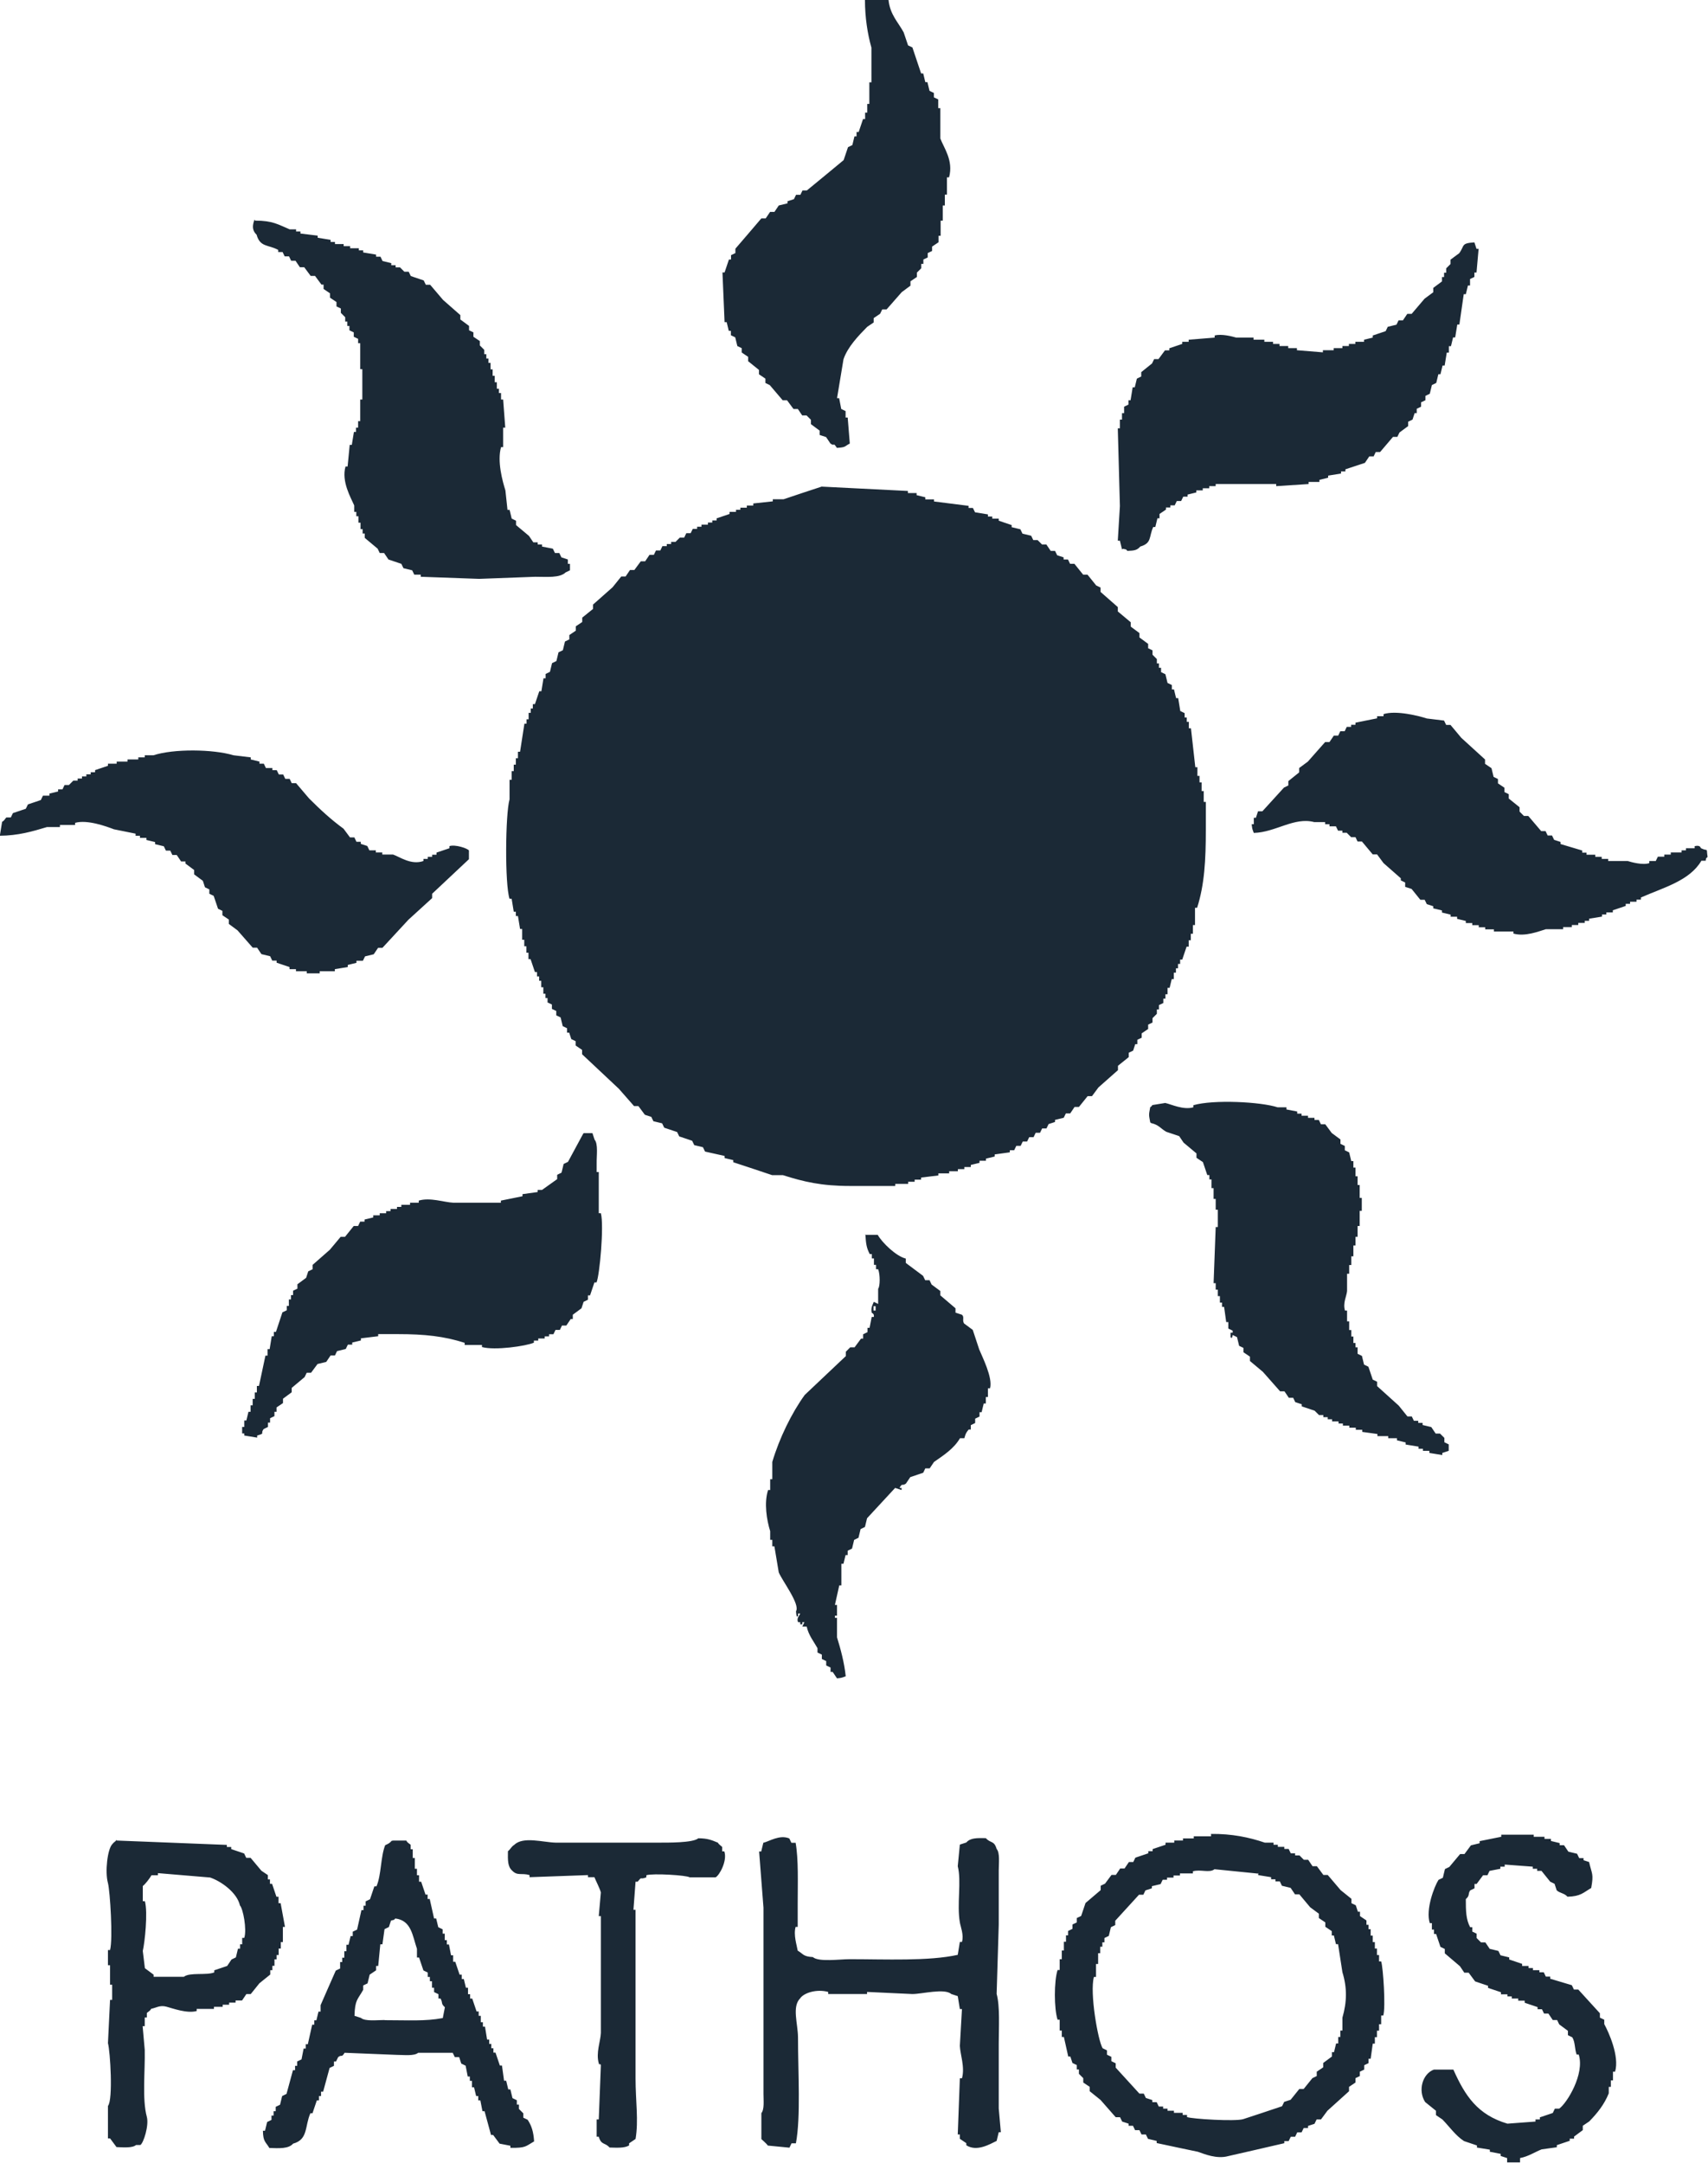 <?xml version="1.0" encoding="UTF-8"?><svg id="_イヤー_2" xmlns="http://www.w3.org/2000/svg" viewBox="0 0 113.76 144"><defs><style>.cls-1{fill:#1b2936;fill-rule:evenodd;}</style></defs><g id="design"><path class="cls-1" d="M57.6,0h1.58c.1,.98,.64,1.47,1.01,2.16l.29,.86,.29,.14,.58,1.73h.14l.14,.58h.14l.14,.58,.29,.14v.29l.29,.14v.58h.14v2.02c.22,.61,.89,1.46,.58,2.59h-.14v1.15h-.14v.72h-.14v1.01h-.14v1.01h-.14v.43l-.43,.29v.29l-.29,.14v.29l-.29,.14v.29h-.14v.29l-.29,.29v.29l-.43,.29v.29l-.58,.43-1.01,1.15h-.29l-.14,.29-.43,.29v.29l-.43,.29c-.57,.58-1.3,1.33-1.58,2.16-.14,.86-.29,1.73-.43,2.59h.14l.14,.72,.29,.14v.43h.14l.14,1.73c-.38,.2-.24,.25-.86,.29-.28-.43-.12-.06-.43-.29l-.29-.43-.43-.14v-.29l-.58-.43v-.29l-.29-.29h-.29l-.29-.43h-.29l-.43-.58h-.29l-.86-1.01-.29-.14v-.29l-.43-.29v-.29l-.72-.58v-.29l-.43-.29v-.29l-.29-.14-.14-.58-.29-.14v-.29h-.14l-.14-.58h-.14l-.14-3.31h.14l.29-.86h.14v-.29l.29-.14v-.29c.58-.67,1.15-1.34,1.73-2.02h.29l.29-.43h.29l.29-.43,.58-.14v-.14l.43-.14,.14-.29h.29l.14-.29h.29c.82-.67,1.63-1.34,2.45-2.02l.29-.86,.29-.14,.14-.58h.14v-.29h.14l.29-.86h.14v-.43h.14v-.58h.14v-1.44h.14V3.17c-.26-.92-.43-2.02-.43-3.17ZM16.99,14.69c1.19,0,1.53,.26,2.3,.58h.43v.14h.29v.14l1.15,.14v.14l.86,.14v.14h.29v.14h.58v.14h.43v.14h.58v.14h.29v.14l.86,.14v.14h.29l.14,.29,.58,.14v.14h.29v.14h.29l.29,.29h.29l.14,.29,.86,.29,.14,.29h.29l.86,1.01,1.15,1.01v.29l.58,.43v.29l.29,.14v.29l.43,.29v.29l.29,.29v.29h.14v.29h.14v.29h.14v.43h.14v.43h.14v.43h.14v.43h.14v.29h.14v.43h.14l.14,1.87h-.14v1.3h-.14c-.27,.95,.1,2.27,.29,2.88l.14,1.3h.14l.14,.58,.29,.14v.29l.86,.72,.29,.43h.29v.14h.29v.14l.72,.14,.14,.29h.29l.14,.29,.43,.14v.29h.14v.43l-.29,.14c-.39,.38-1.25,.29-2.02,.29l-3.74,.14-3.89-.14v-.14h-.43l-.14-.29-.58-.14-.14-.29-.86-.29-.29-.43h-.29l-.14-.29-.86-.72v-.29h-.14v-.29h-.14v-.43h-.14v-.43h-.14v-.29h-.14v-.43c-.23-.53-.86-1.59-.58-2.59h.14l.14-1.44h.14l.14-.86h.14v-.29h.14v-.43h.14v-1.44h.14v-2.02h-.14v-1.73h-.14v-.29l-.29-.14v-.29l-.29-.14v-.29h-.14v-.29h-.14v-.29l-.29-.29v-.29l-.29-.14v-.29l-.43-.29v-.29l-.43-.29v-.29h-.14l-.43-.58h-.29l-.43-.58h-.29l-.29-.43h-.29l-.14-.29h-.29l-.14-.29h-.29v-.14c-.66-.36-1.21-.17-1.44-1.01-.32-.3-.28-.64-.14-1.01Zm57.74,21.89l-.14-.58h-.14l.14-2.3-.14-5.18h.14v-.58h.14v-.43h.14v-.43l.29-.14v-.29h.14l.14-.86h.14l.14-.58,.29-.14v-.29l.72-.58,.14-.29h.29l.43-.58h.29v-.14l.86-.29v-.14h.43v-.14l1.73-.14v-.14c.47-.13,1.19,.07,1.44,.14h1.15v.14h.72v.14h.58v.14h.43v.14h.58v.14h.58v.14l1.73,.14v-.14h.72v-.14h.58v-.14h.43v-.14h.43v-.14h.58v-.14l.58-.14v-.14l.86-.29,.14-.29,.58-.14,.14-.29h.29l.29-.43h.29l.86-1.01,.58-.43v-.29l.58-.43v-.29h.14v-.29h.14v-.29l.29-.29v-.29l.58-.43c.38-.52,.1-.66,1.01-.72l.14,.43h.14l-.14,1.58h-.14v.29l-.29,.14v.43h-.14l-.14,.58h-.14c-.1,.67-.19,1.34-.29,2.02h-.14l-.14,.86h-.14l-.14,.58h-.14v.43h-.14l-.14,.86h-.14l-.14,.58h-.14l-.14,.58-.29,.14-.14,.58-.29,.14v.29l-.29,.14v.29l-.29,.14v.29h-.14l-.14,.43-.29,.14v.29l-.58,.43-.14,.29h-.29l-.86,1.01h-.29l-.14,.29h-.29l-.29,.43-1.3,.43v.14h-.29v.14l-.86,.14v.14l-.58,.14v.14h-.72v.14l-2.16,.14v-.14h-4.03v.14h-.43v.14h-.43v.14h-.43v.14l-.58,.14v.14h-.29l-.14,.29h-.29l-.14,.29h-.29v.14h-.29v.14l-.43,.29v.29h-.14l-.14,.58h-.14c-.3,.67-.08,1.07-.86,1.3-.22,.25-.39,.27-.86,.29-.16-.16,0-.06-.29-.14Zm-20.02-4.18c1.92,.1,3.84,.19,5.76,.29v.14h.58v.14l.58,.14v.14h.58v.14c.77,.1,1.54,.19,2.3,.29v.14h.29l.14,.29,.86,.14v.14h.29v.14h.43v.14l.86,.29v.14l.58,.14,.14,.29,.58,.14,.14,.29h.29l.29,.29h.29l.29,.43h.29l.14,.29,.43,.14v.14h.29l.14,.29h.29l.58,.72h.29l.58,.72,.29,.14v.29l1.15,1.01v.29l.86,.72v.29l.58,.43v.29l.58,.43v.29l.29,.14v.29l.29,.29v.29h.14v.29h.14v.29l.29,.14,.14,.58,.29,.14v.29h.14l.14,.58h.14l.14,.86,.29,.14v.29h.14v.29h.14v.43h.14c.1,.86,.19,1.73,.29,2.59h.14v.58h.14v.43h.14v.58h.14v.72h.14v1.87c0,2.01-.09,3.65-.58,5.18h-.14v1.15h-.14v.58h-.14v.43h-.14v.43h-.14l-.29,.86h-.14v.29h-.14v.29h-.14v.29h-.14v.43h-.14l-.14,.58h-.14v.43h-.14v.29h-.14v.29l-.29,.14v.29h-.14v.29l-.29,.29v.29l-.29,.14v.29l-.43,.29v.29l-.29,.14v.29h-.14l-.14,.43-.29,.14v.29l-.72,.58v.29l-1.3,1.15-.43,.58h-.29l-.58,.72h-.29l-.29,.43h-.29l-.14,.29-.58,.14v.14l-.43,.14-.14,.29h-.29l-.14,.29h-.29l-.14,.29h-.29l-.14,.29h-.29l-.14,.29h-.29l-.14,.29h-.29v.14l-1.01,.14v.14l-.58,.14v.14h-.43v.14l-.58,.14v.14h-.43v.14h-.43v.14h-.58v.14h-.72v.14l-1.15,.14v.14h-.43v.14h-.43v.14h-.86v.14h-3.02c-1.89,0-3.08-.28-4.46-.72h-.72c-.86-.29-1.73-.58-2.59-.86v-.14l-.58-.14v-.14l-1.3-.29-.14-.29-.58-.14-.14-.29-.86-.29-.14-.29-.86-.29-.14-.29-.58-.14-.14-.29-.43-.14-.43-.58h-.29l-1.01-1.15-2.45-2.3v-.29l-.43-.29v-.29l-.29-.14-.14-.43h-.14v-.29l-.29-.14-.14-.58-.29-.14v-.29l-.29-.14v-.29l-.29-.14v-.29h-.14v-.29h-.14v-.43h-.14v-.43h-.14v-.29h-.14v-.29h-.14l-.29-.86h-.14v-.43h-.14v-.43h-.14v-.43h-.14v-.72h-.14l-.14-.86h-.14v-.29h-.14l-.14-.86h-.14c-.32-.97-.28-5.63,0-6.62v-1.3h.14v-.58h.14v-.43h.14v-.43h.14v-.43h.14c.1-.62,.19-1.25,.29-1.87h.14v-.29h.14v-.43h.14v-.29h.14v-.29h.14l.29-.86h.14l.14-.86h.14v-.29l.29-.14,.14-.58,.29-.14,.14-.58,.29-.14,.14-.58,.29-.14v-.29l.43-.29v-.29l.43-.29v-.29l.72-.58v-.29l1.3-1.15,.58-.72h.29l.29-.43h.29l.43-.58h.29l.29-.43h.29l.14-.29h.29l.14-.29h.29v-.14h.29v-.14h.29l.29-.29h.29l.14-.29h.29l.14-.29h.29v-.14h.29v-.14h.43v-.14h.29v-.14h.29v-.14l.86-.29v-.14h.43v-.14h.29v-.14h.43v-.14h.43v-.14l1.3-.14v-.14h.72c.86-.29,1.73-.58,2.59-.86Zm58.9,24.91h-.29c-.78,1.34-2.54,1.79-4.03,2.45v.14h-.29v.14h-.43v.14h-.29v.14l-.86,.29v.14h-.43v.14h-.29v.14l-.86,.14v.14h-.29v.14h-.43v.14h-.43v.14h-.58v.14h-1.15c-.48,.14-1.37,.51-2.16,.29v-.14h-1.3v-.14h-.58v-.14h-.43v-.14h-.43v-.14h-.43v-.14l-.58-.14v-.14h-.43v-.14l-.58-.14v-.14l-.58-.14v-.14l-.43-.14-.14-.29h-.29l-.58-.72-.43-.14v-.29l-.29-.14v-.14l-1.15-1.01-.43-.58h-.29l-.72-.86h-.29l-.14-.29h-.29l-.29-.29h-.29v-.14h-.29l-.14-.29h-.43v-.14h-.29v-.14h-.72c-1.34-.36-2.57,.68-4.03,.72-.08-.22-.11-.24-.14-.58h.14v-.43h.14l.14-.43h.29l1.44-1.58,.29-.14v-.29l.72-.58v-.29l.58-.43,1.15-1.3h.29l.29-.43h.29l.14-.29h.29l.14-.29h.29v-.14h.29v-.14l1.44-.29v-.14h.43v-.14c.86-.27,2.39,.13,2.88,.29l1.15,.14,.14,.29h.29l.72,.86,1.58,1.44v.29l.43,.29,.14,.58,.29,.14v.29l.43,.29v.29l.29,.14v.29l.72,.58v.29l.29,.29h.29l.86,1.01h.29l.14,.29h.29l.14,.29,.43,.14v.14l1.44,.43v.14h.29v.14h.58v.14h.43v.14h.43v.14h1.3c.23,.07,.99,.29,1.44,.14v-.14h.43l.14-.29h.43v-.14h.43v-.14h.72v-.14h.29v-.14h.58v-.14c.41-.09,.38,.12,.43,.14,.51,.25,.33-.12,.43,.58-.16,.16-.06,0-.14,.29ZM0,55.58l.14-.86c.18-.1,.2-.23,.29-.29h.29l.14-.29,.86-.29,.14-.29,.86-.29,.14-.29h.43v-.14l.58-.14v-.14h.29l.14-.29h.29l.29-.29h.29v-.14h.29v-.14h.29v-.14h.29v-.14h.29v-.14l.86-.29v-.14h.58v-.14h.72v-.14h.72v-.14h.43v-.14h.58c1.35-.44,3.96-.41,5.33,0l1.15,.14v.14l.58,.14v.14h.29l.14,.29h.43v.14h.29l.14,.29h.29l.14,.29h.29l.14,.29h.29l.86,1.01c.73,.73,1.45,1.4,2.3,2.02l.43,.58h.29l.14,.29h.29v.14l.43,.14,.14,.29h.43v.14h.43v.14h.72c.44,.15,1.2,.72,2.02,.43v-.14h.29v-.14h.29v-.14h.29v-.14l.86-.29v-.14c.38-.13,1.22,.15,1.3,.29v.58l-2.45,2.3v.29l-1.58,1.44c-.58,.62-1.15,1.25-1.73,1.87h-.29l-.29,.43-.58,.14-.14,.29h-.43v.14l-.58,.14v.14l-.86,.14v.14h-1.01v.14h-.86v-.14h-.72v-.14h-.43v-.14l-.86-.29v-.14h-.29l-.14-.29-.58-.14-.29-.43h-.29l-1.01-1.15-.58-.43v-.29l-.43-.29v-.29l-.29-.14-.29-.86-.29-.14v-.29l-.29-.14-.14-.43-.58-.43v-.29l-.58-.43v-.14h-.29l-.29-.43h-.29l-.14-.29h-.29l-.14-.29-.58-.14v-.14l-.58-.14v-.14h-.43v-.14h-.29v-.14l-1.44-.29c-.5-.19-1.77-.66-2.59-.43v.14h-1.01v.14h-.86c-.97,.29-1.9,.57-3.17,.58Zm76.61,19.15c-.1-.55-.1-.46,0-1.01,.16-.12,.02,.02,.14-.14l.86-.14c.41,.09,1.2,.48,1.87,.29v-.14c1.33-.39,4.49-.23,5.62,.14h.58v.14l.72,.14v.14h.29v.14h.43v.14h.43v.14h.29l.14,.29h.29l.43,.58,.58,.43v.29l.29,.14v.29l.29,.14,.14,.58h.14v.43h.14v.58h.14v.58h.14v.86h.14v.86h-.14v1.01h-.14v.72h-.14v.58h-.14v.72h-.14v.58h-.14v.58h-.14v1.15c-.03,.35-.29,.79-.14,1.3h.14v.72h.14v.58h.14v.43h.14v.43h.14v.29h.14v.43l.29,.14,.14,.58,.29,.14,.29,.86,.29,.14v.29l1.44,1.3,.58,.72h.29l.14,.29h.29v.14h.29v.14l.58,.14,.29,.43h.29l.29,.29v.29l.29,.14v.43l-.43,.14v.14l-.86-.14v-.14h-.43v-.14h-.29v-.14l-.86-.14v-.14l-.58-.14v-.14h-.58v-.14h-.72v-.14l-1.01-.14v-.14h-.43v-.14h-.43v-.14h-.43v-.14h-.29v-.14h-.43v-.14h-.29v-.14h-.29v-.14h-.29l-.29-.29-.86-.29v-.14l-.43-.14-.14-.29h-.29l-.29-.43h-.29l-1.15-1.3-.86-.72v-.29l-.43-.29v-.29l-.29-.14-.14-.58-.29-.14s-.04,.32-.14,.14v-.29h.14v-.14l-.29-.14v-.43h-.14l-.14-1.01h-.14v-.29h-.14v-.43h-.14v-.43h-.14v-.43h-.14l.14-3.74h.14v-1.15h-.14v-.72h-.14v-.72h-.14v-.58h-.14v-.29h-.14l-.29-.86-.43-.29v-.29l-.86-.72-.29-.43-.86-.29c-.36-.2-.5-.47-1.01-.58Zm-37.73,.72h.58l.14,.43c.25,.29,.13,1.07,.14,1.58v.58h.14v2.74h.14c.22,.81-.08,4.13-.29,4.61h-.14l-.29,.86h-.14v.29l-.29,.14-.14,.43-.58,.43v.29h-.14l-.29,.43h-.29l-.14,.29h-.29l-.14,.29h-.29v.14h-.29v.14h-.43v.14h-.29v.14c-.53,.23-2.61,.53-3.46,.29v-.14h-1.15v-.14c-1.38-.44-2.65-.58-4.46-.58h-1.3v.14l-1.15,.14v.14l-.58,.14v.14h-.29l-.14,.29-.58,.14-.14,.29h-.29l-.29,.43-.58,.14-.43,.58h-.29l-.14,.29-.86,.72v.29l-.58,.43v.29l-.43,.29v.29h-.14v.29l-.29,.14v.29h-.14v.29l-.29,.14c-.25,.34,.15,.26-.43,.43v.14l-.86-.14v-.14h-.14v-.43h.14v-.43h.14l.14-.58h.14v-.43h.14v-.43h.14v-.43h.14v-.43h.14c.14-.67,.29-1.34,.43-2.02h.14v-.43h.14l.14-.86h.14v-.29h.14l.43-1.3,.29-.14v-.29h.14v-.43h.14v-.29h.14v-.29l.29-.14v-.29l.58-.43,.14-.43,.29-.14v-.29l1.15-1.01,.72-.86h.29l.58-.72h.29l.14-.29h.29v-.14l.58-.14v-.14h.43v-.14h.43v-.14h.29v-.14h.43v-.14h.29v-.14h.58v-.14h.58v-.14c.76-.23,1.72,.12,2.3,.14h3.17v-.14l1.44-.29v-.14l1.01-.14v-.14h.29l1.01-.72v-.29l.29-.14,.14-.58,.29-.14c.34-.62,.67-1.25,1.01-1.87Zm18.72,6.77h.86c.29,.52,1.23,1.43,1.87,1.58v.29l1.15,.86,.14,.29h.29l.14,.29,.58,.43v.29l1.01,.86v.29l.43,.14c.18,.16,0,.35,.14,.58l.58,.43,.43,1.3c.18,.45,.92,1.88,.72,2.59h-.14v.58h-.14v.43h-.14l-.14,.58h-.14v.29l-.29,.14v.29l-.29,.14v.29h-.14c-.17,.21-.2,.26-.29,.58h-.29c-.4,.69-1.08,1.13-1.73,1.58l-.29,.43h-.29l-.14,.29-.86,.29-.29,.43c-.27,.2-.22-.08-.43,.29h.14v.14l-.43-.14-1.87,2.02-.14,.58-.29,.14-.14,.58-.29,.14-.14,.58-.29,.14v.29h-.14l-.14,.58h-.14v1.44h-.14l-.29,1.3h.14v.72h-.14v.14h.14v1.3c.23,.74,.49,1.69,.58,2.59-.22,.08-.24,.11-.58,.14l-.29-.43h-.14v-.29l-.29-.14v-.29l-.29-.14v-.29l-.29-.14v-.29c-.25-.45-.59-.85-.72-1.44h-.29l.14-.29h-.14v.14h-.14v-.14h-.14c-.13-.26,.1-.45,.14-.58h-.14v.14c-.12,.27-.14-.29-.14-.29,.29-.46-.93-2.04-1.15-2.59l-.29-1.73h-.14v-.43h-.14v-.58c-.23-.73-.42-1.88-.14-2.74h.14v-.72h.14v-1.15c.47-1.58,1.29-3.26,2.16-4.46l2.74-2.59v-.29l.29-.29h.29l.43-.58h.14v-.29l.29-.14v-.29h.14l.14-.72h.14c.05-.24-.14-.26-.14-.29-.07-.36,.07-.52,.14-.72l.29,.14v-1.01c.13-.15,.14-.94,0-1.3h-.14v-.29h-.14v-.43h-.14v-.29h-.14c-.22-.42-.25-.69-.29-1.3Zm.72,4.75v.29h-.14v-.29h.14Zm22.32,35.14c1.4-.02,2.58,.23,3.6,.58h.58v.14h.29v.14h.43v.14h.29l.14,.29h.29v.14h.29l.29,.29h.29l.29,.43h.29l.43,.58h.29l.86,1.01,.72,.58v.29l.29,.14,.14,.43h.14v.29l.43,.29v.29h.14v.29h.14v.43h.14v.43h.14v.43h.14v.43h.14v.43h.14c.13,.37,.31,3.06,.14,3.6h-.14v.58h-.14v.43h-.14v.43h-.14v.43h-.14l-.14,1.01h-.14v.29l-.29,.14v.29l-.29,.14v.29l-.29,.14v.29l-.43,.29v.29l-1.44,1.3-.43,.58h-.29l-.14,.29-.43,.14v.14h-.29l-.14,.29h-.29l-.14,.29h-.29l-.14,.29h-.29v.14c-1.25,.29-2.5,.58-3.74,.86-.76,.21-1.59-.14-2.02-.29-.91-.19-1.82-.38-2.74-.58v-.14l-.58-.14-.14-.29h-.29l-.14-.29h-.29l-.14-.29h-.29v-.14l-.43-.14-.14-.29h-.29l-1.01-1.15-.72-.58v-.29l-.43-.29v-.29l-.29-.29v-.29h-.14v-.29l-.29-.14-.14-.43h-.14l-.29-1.3h-.14v-.43h-.14v-.72h-.14c-.24-.74-.24-2.57,0-3.31h.14v-.72h.14v-.58h.14v-.58h.14v-.43h.14v-.29l.29-.14v-.29l.29-.14v-.29l.29-.14,.29-.86,1.01-.86v-.29l.29-.14,.43-.58h.29l.29-.43h.29l.29-.43h.29l.14-.29,.86-.29v-.14h.29v-.14l.86-.29v-.14h.58v-.14h.58v-.14h.72v-.14h1.15v-.14Zm25.2,1.87c.18,.81,.32,.76,.14,1.73-.52,.3-.69,.56-1.58,.58-.2-.24-.52-.23-.72-.43l-.14-.43-.29-.14-.58-.72h-.29v-.14h-.29v-.14l-1.87-.14v.14h-.29v.14l-.72,.14-.14,.29h-.29l-.43,.58h-.14v.29l-.29,.14c-.17,.26,0,.32-.29,.58,0,.78,.01,1.36,.29,1.87h.14v.29l.29,.14v.29l.29,.29h.29l.29,.43,.58,.14,.14,.29,.58,.14v.14l.86,.29v.14h.43v.14h.29v.14h.43v.14h.29l.14,.29h.29v.14l1.44,.43,.14,.29h.29l1.44,1.58v.29l.29,.14v.29c.28,.51,1.03,2.14,.72,3.17h-.14v.58h-.14v.43h-.14v.43c-.3,.75-.78,1.34-1.3,1.87l-.43,.29v.29l-.58,.43v.14h-.29v.14l-.86,.29v.14l-1.01,.14c-.46,.18-.87,.47-1.44,.58v.29h-.86v-.29l-.43-.14v-.14l-.72-.14v-.14l-.86-.14v-.14l-.86-.29c-.56-.36-.98-.97-1.44-1.44l-.43-.29v-.29l-.72-.58c-.5-.78-.17-1.88,.58-2.16h1.3c.79,1.77,1.62,3.01,3.6,3.6l1.87-.14v-.14h.29v-.14l.86-.29,.14-.29h.29c.52-.37,1.71-2.31,1.3-3.6h-.14c-.14-.39-.09-.83-.29-1.15l-.29-.14v-.29l-.58-.43-.14-.29h-.29l-.29-.43h-.29l-.14-.29h-.29v-.14l-.86-.29v-.14h-.43v-.14h-.43v-.14h-.29v-.14h-.43v-.14l-.86-.29v-.14l-.86-.29-.43-.58h-.29l-.29-.43-1.01-.86v-.29l-.29-.14-.29-.86h-.14v-.29h-.14v-.43h-.14c-.29-.91,.3-2.44,.58-2.88l.29-.14,.14-.58,.29-.14,.72-.86h.29l.43-.58,.58-.14v-.14l1.44-.29v-.14h2.16v.14h.72v.14h.43v.14l.58,.14v.14h.29l.29,.43,.58,.14,.14,.29h.29v.14l.43,.14Zm-59.33-1.58c.61,0,.89,.12,1.3,.29,.08,.14,.26,.24,.29,.29v.29h.14c.22,.62-.33,1.61-.58,1.73h-1.73c-.16-.14-2.46-.28-2.88-.14v.14c-.49,.19-.25-.11-.58,.29h-.14l-.14,1.87h.14v11.23c0,1.49,.21,2.81,0,4.03l-.43,.29v.14c-.31,.19-.81,.15-1.3,.14-.32-.36-.55-.14-.72-.72h-.14v-1.15h.14l.14-3.6c-.03-.2-.09,.05-.14-.14-.2-.7,.12-1.47,.14-2.02v-7.78h-.14l.14-1.58c-.08-.28-.32-.74-.43-1.01h-.43v-.14l-3.89,.14v-.14c-.54-.16-.8,.07-1.15-.29-.31-.27-.3-.69-.29-1.3,.19-.15,.21-.29,.43-.43,.59-.57,1.92-.16,2.74-.14h6.77c.72,0,2.38,.02,2.74-.29Zm6.48,.29c.2,1.11,.14,2.69,.14,4.03v1.58h-.14c-.15,.55,.08,1.21,.14,1.58,.39,.23,.35,.39,1.01,.43,.38,.34,1.79,.14,2.45,.14,2.39,0,5.26,.14,7.2-.29l.14-.86h.14c.14-.46-.1-1.04-.14-1.3-.21-1.21,.12-2.74-.14-3.74l.14-1.44,.43-.14c.27-.31,.69-.3,1.3-.29,.32,.36,.55,.14,.72,.72,.23,.26,.14,.96,.14,1.44v3.6l-.14,4.61c.23,.84,.14,2.24,.14,3.31v4.32l.14,1.58h-.14l-.14,.58c-.46,.22-1.32,.74-2.02,.29v-.14l-.43-.29v-.29h-.14l.14-3.74h.14c.21-.74-.12-1.59-.14-2.16l.14-2.45h-.14l-.14-.86-.43-.14c-.45-.4-1.95,0-2.59,0l-3.02-.14v.14h-2.59v-.14c-.77-.21-1.62,.06-1.87,.43-.55,.56-.15,1.66-.14,2.59,0,2.38,.19,5.31-.14,7.06h-.29l-.14,.29-1.44-.14c-.08-.13-.43-.43-.43-.43v-1.73c.21-.25,.14-.84,.14-1.3v-12.38c-.1-1.25-.19-2.5-.29-3.74h.14l.14-.58c.39-.09,1.08-.56,1.73-.29l.14,.29h.29Zm-45.22-.14c2.45,.1,4.9,.19,7.34,.29v.14h.29v.14l.86,.29,.14,.29h.29l.72,.86,.43,.29v.29h.14v.29h.14l.29,.86h.14v.43h.14l.29,1.58h-.14v1.01h-.14v.43h-.14v.43h-.14v.29h-.14v.43h-.14v.29h-.14v.29l-.72,.58-.58,.72h-.29l-.29,.43h-.43v.14h-.43v.14h-.43v.14h-.58v.14h-1.15v.14c-.65,.18-1.6-.18-2.02-.29-.44-.12-.7,.09-1.01,.14-.09,.17-.25,.22-.29,.29v.29h-.14v.58h-.14l.14,1.58c.03,1.43-.18,3.28,.14,4.46,.15,.57-.22,1.74-.43,1.87h-.29c-.23,.21-.85,.16-1.3,.14l-.43-.58h-.14v-2.16c.35-.41,.15-3.65,0-4.18l.14-2.88h.14v-1.01h-.14v-1.3h-.14v-1.01h.14c.2-.74,0-3.91-.14-4.46-.21-.74-.03-2.27,.29-2.59,.11-.15,.18-.14,.29-.29Zm18.43,0h.86c.09,.18,.24,.21,.29,.29v.29h.14v.58h.14v.72h.14v.43h.14v.43h.14l.29,.86h.14v.29h.14l.29,1.3h.14l.14,.58,.29,.14v.29h.14v.43h.14v.29h.14l.14,.72h.14v.43h.14l.29,.86h.14v.29h.14l.14,.58h.14v.43h.14v.29h.14l.29,.86h.14v.29h.14v.43h.14v.29h.14l.14,.86h.14v.29h.14v.29h.14v.29h.14l.29,.86h.14l.14,1.01h.14l.14,.58h.14l.14,.58,.29,.14v.29h.14v.29l.29,.29v.29l.29,.14c.27,.41,.39,.81,.43,1.44-.59,.34-.54,.44-1.58,.43v-.14l-.72-.14-.43-.58h-.14l-.43-1.58h-.14l-.14-.72h-.14v-.29h-.14l-.14-.58h-.14v-.43h-.14v-.29h-.14l-.14-.72-.29-.14-.14-.43h-.29l-.14-.29h-2.3c-.26,.23-.96,.14-1.44,.14l-3.46-.14c-.22,.36-.18,.09-.43,.29l-.14,.29h-.14v.29l-.29,.14-.43,1.58h-.14v.29h-.14v.29h-.14l-.29,.86h-.14c-.38,.86-.14,1.75-1.15,2.02-.3,.35-.92,.31-1.58,.29-.25-.42-.42-.41-.43-1.15h.14l.14-.58,.29-.14v-.29h.14v-.29h.14v-.29l.29-.14,.14-.58,.29-.14,.43-1.58h.14v-.29h.14v-.29l.29-.14,.14-.72h.14v-.29h.14l.29-1.3h.14v-.29h.14l.14-.58h.14v-.43c.34-.77,.67-1.54,1.01-2.3l.29-.14v-.43h.14v-.29h.14v-.43h.14v-.43h.14l.14-.58h.14v-.29l.29-.14,.29-1.3h.14v-.29h.14v-.29l.29-.14,.29-.86h.14c.33-.76,.27-1.96,.58-2.74,.18-.08,.31-.14,.43-.29Zm57.6,2.16v.14l.86,.14v.14h.29v.14h.29l.14,.29,.58,.14,.29,.43h.29l.72,.86,.58,.43v.29l.43,.29v.29l.43,.29v.29h.14l.14,.58h.14c.1,.62,.19,1.25,.29,1.87,.32,1.04,.3,1.98,0,3.02v.86h-.14v.43h-.14v.43h-.14l-.14,.58h-.14v.29l-.58,.43v.29l-.43,.29v.29l-.29,.14-.58,.72h-.29l-.58,.72-.43,.14-.14,.29c-.86,.29-1.73,.58-2.59,.86-.53,.16-3.4-.01-3.74-.14v-.14h-.29v-.14h-.58v-.14h-.43v-.14h-.29v-.14h-.29l-.14-.29h-.29v-.14l-.43-.14-.14-.29h-.29l-1.58-1.73v-.29l-.29-.14v-.29l-.29-.14v-.29l-.29-.14c-.31-.5-.87-3.7-.58-4.75h.14v-.86h.14v-.72h.14v-.43h.14v-.29h.14v-.29l.29-.14,.14-.58,.29-.14v-.29l1.58-1.73h.29l.14-.29,.43-.14v-.14l.58-.14,.14-.29h.29v-.14h.43v-.14h.43v-.14h.86v-.14c.51-.15,1.11,.13,1.44-.14,.96,.1,1.92,.19,2.88,.29Zm-69.84,.29c.77,.25,1.83,1.02,2.02,1.87,.21,.22,.47,1.59,.29,2.16h-.14v.43h-.14v.29h-.14l-.14,.58-.29,.14-.29,.43-.86,.29v.14c-.51,.21-1.64-.02-2.02,.29h-2.02v-.14l-.58-.43-.14-1.15c.13-.55,.35-2.56,.14-3.31h-.14v-1.01c.18-.14,.46-.51,.58-.72h.43v-.14c1.15,.1,2.3,.19,3.46,.29Zm11.66,9.5c-.51,0-1.31,.1-1.58-.14l-.43-.14c.03-1.08,.21-1.07,.58-1.73v-.29l.29-.14,.14-.58,.43-.29v-.29h.14l.14-1.44h.14l.14-1.01,.29-.14,.14-.43c.29-.09,.12,.02,.29-.14,1.07,.13,1.14,1.14,1.44,2.02v.58h.14l.29,.86,.29,.14v.29h.14v.29h.14v.43h.14v.29l.29,.14v.29h.14c.17,.3,0,.32,.29,.58l-.14,.72c-1.16,.22-2.29,.14-3.89,.14Z"/></g></svg>